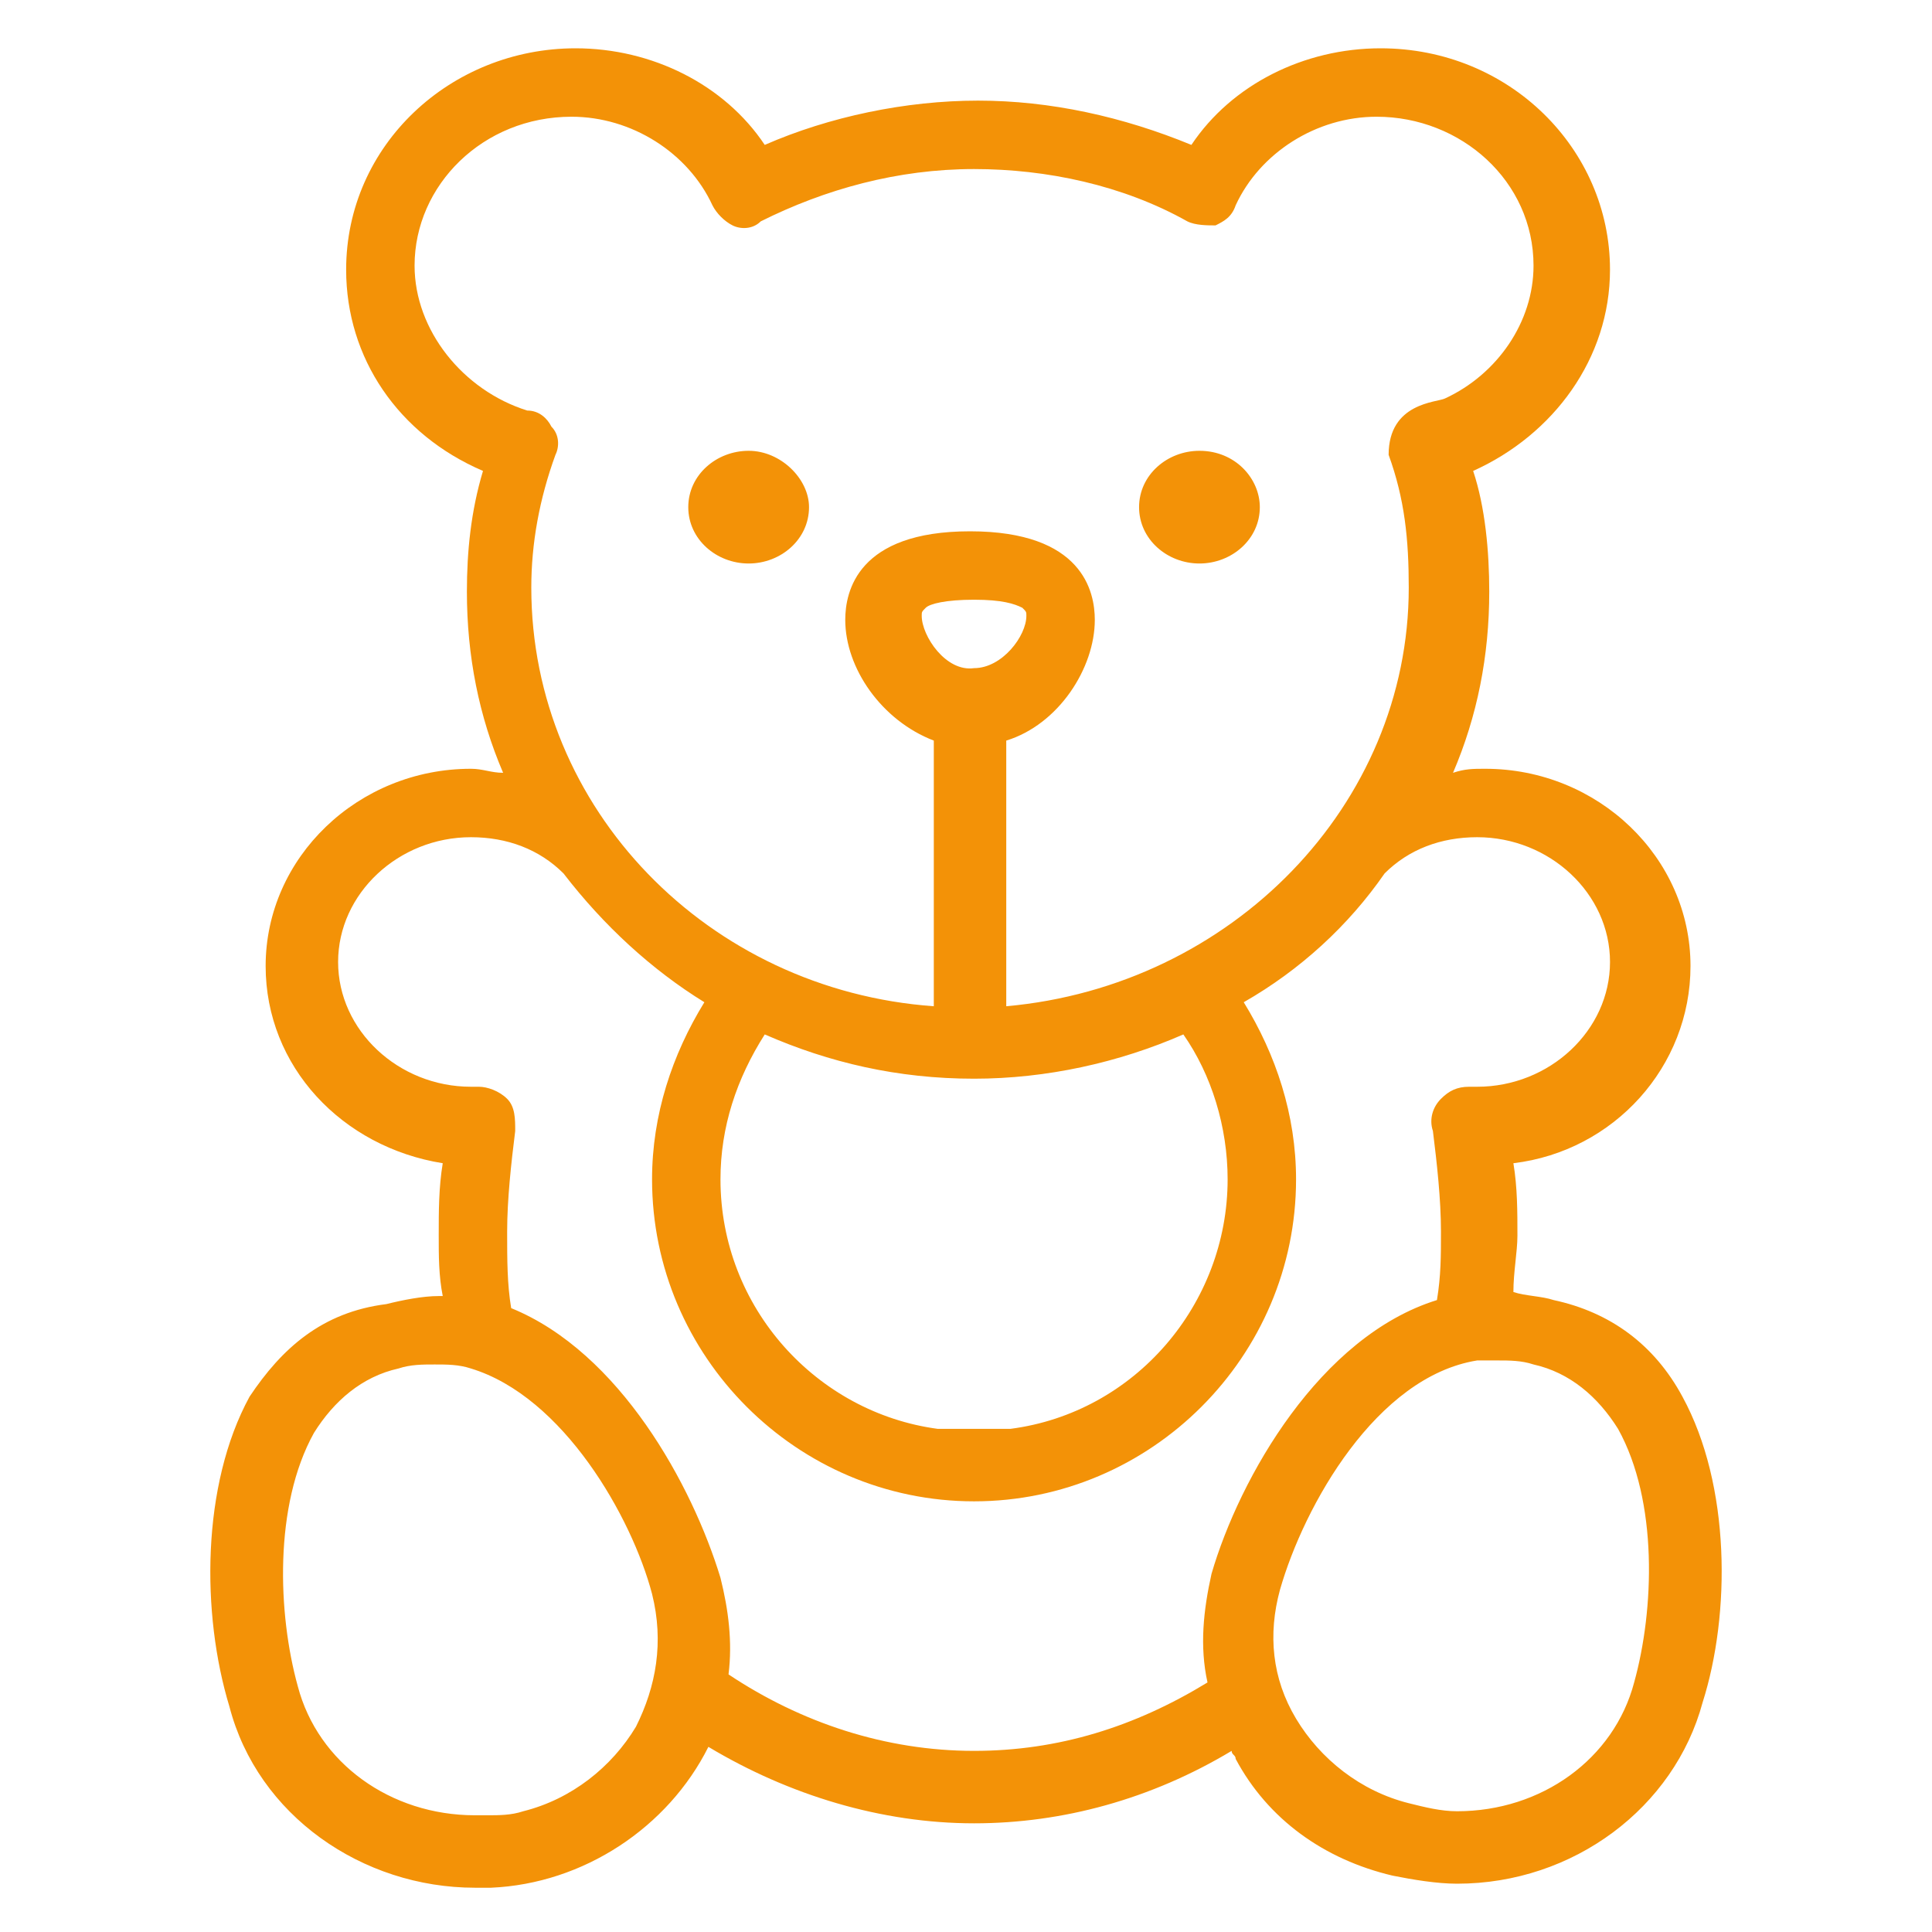 <?xml version="1.0" encoding="utf-8"?>
<!-- Generator: Adobe Illustrator 24.1.0, SVG Export Plug-In . SVG Version: 6.00 Build 0)  -->
<svg version="1.1" id="Ebene_1" xmlns="http://www.w3.org/2000/svg" xmlns:xlink="http://www.w3.org/1999/xlink" x="0px" y="0px"
	 viewBox="0 0 48 48" style="enable-background:new 0 0 48 48;" xml:space="preserve">
<style type="text/css">
	.st0{fill:#F39207;}
</style>
<g>
	<g>
		<g>
			<path class="st0" d="M41.8,34.7c-0.7-1.3-1.8-2.1-3.2-2.4c-0.3-0.1-0.7-0.1-1-0.2c0-0.5,0.1-1,0.1-1.4c0-0.6,0-1.2-0.1-1.8
				c2.5-0.3,4.4-2.4,4.4-4.9c0-2.7-2.3-4.9-5.1-4.9c-0.3,0-0.5,0-0.8,0.1c0.6-1.4,0.9-2.9,0.9-4.5c0-1-0.1-2.1-0.4-3
				c2-0.9,3.4-2.8,3.4-5c0-3-2.5-5.5-5.7-5.5c-1.9,0-3.7,0.9-4.7,2.4c-1.7-0.7-3.5-1.1-5.3-1.1s-3.7,0.4-5.3,1.1
				c-1-1.5-2.8-2.4-4.7-2.4c-3.1,0-5.7,2.4-5.7,5.5c0,2.2,1.3,4.1,3.4,5c-0.3,1-0.4,2-0.4,3c0,1.6,0.3,3.1,0.9,4.5
				c-0.3,0-0.5-0.1-0.8-0.1c-2.8,0-5.1,2.2-5.1,4.9c0,2.5,1.9,4.5,4.4,4.9c-0.1,0.6-0.1,1.2-0.1,1.8c0,0.5,0,1,0.1,1.5
				c0,0-0.1,0-0.1,0c-0.4,0-0.9,0.1-1.3,0.2C8,32.6,7,33.5,6.2,34.7C5,36.9,5,40.1,5.7,42.4c0.7,2.7,3.3,4.5,6.1,4.5
				c0.1,0,0.2,0,0.4,0c0,0,0,0,0,0c0,0,0,0,0,0c0,0,0,0,0,0c2.3-0.1,4.4-1.5,5.4-3.5c2,1.2,4.3,1.9,6.6,1.9c2.2,0,4.4-0.6,6.4-1.8
				c0,0.1,0.1,0.1,0.1,0.2c0.8,1.5,2.2,2.5,3.9,2.9c0.5,0.1,1.1,0.2,1.6,0.2c2.9,0,5.4-1.9,6.1-4.5C43,40.1,43,36.9,41.8,34.7z
				 M10.3,6.6c0-2,1.7-3.7,3.9-3.7c1.5,0,2.9,0.9,3.5,2.2c0.1,0.2,0.3,0.4,0.5,0.5c0.2,0.1,0.5,0.1,0.7-0.1c1.6-0.8,3.4-1.3,5.3-1.3
				c1.8,0,3.7,0.4,5.3,1.3c0.2,0.1,0.5,0.1,0.7,0.1c0.2-0.1,0.4-0.2,0.5-0.5c0.6-1.3,2-2.2,3.5-2.2c2.1,0,3.9,1.6,3.9,3.7
				c0,1.4-0.9,2.7-2.2,3.3c-0.2,0.1-1.4,0.1-1.4,1.4c0,0,0,0,0,0c0.4,1.1,0.5,2.1,0.5,3.3c0,5.4-4.4,9.9-10,10.4v-6.6
				c1.3-0.4,2.2-1.8,2.2-3c0-0.7-0.3-2.2-3.1-2.2s-3.1,1.5-3.1,2.2c0,1.2,0.9,2.5,2.2,3V25c-5.6-0.4-10-4.9-10-10.4
				c0-1.1,0.2-2.2,0.6-3.3c0.1-0.2,0.1-0.5-0.1-0.7c-0.1-0.2-0.3-0.4-0.6-0.4C11.5,9.7,10.3,8.2,10.3,6.6z M23.3,35.5
				c-3-0.4-5.4-3-5.4-6.2c0-1.3,0.4-2.5,1.1-3.6c1.6,0.7,3.3,1.1,5.2,1.1c1.8,0,3.6-0.4,5.2-1.1c0.7,1,1.1,2.3,1.1,3.6
				c0,3.1-2.3,5.8-5.4,6.2H23.3z M22.9,15.3c0-0.1,0-0.1,0.1-0.2c0.1-0.1,0.5-0.2,1.2-0.2c0.7,0,1,0.1,1.2,0.2
				c0.1,0.1,0.1,0.1,0.1,0.2c0,0.5-0.6,1.3-1.3,1.3C23.5,16.7,22.9,15.8,22.9,15.3z M15.8,42.9c-0.6,1-1.6,1.8-2.8,2.1
				c-0.3,0.1-0.6,0.1-0.9,0.1c0,0,0,0,0,0c-0.1,0-0.2,0-0.3,0c-2.1,0-3.9-1.3-4.4-3.2c-0.5-1.8-0.6-4.5,0.4-6.3
				c0.5-0.8,1.2-1.4,2.1-1.6c0.3-0.1,0.6-0.1,0.9-0.1c0.3,0,0.6,0,0.9,0.1c0,0,0,0,0,0c2.3,0.7,4,3.7,4.5,5.6
				C16.5,40.8,16.3,41.9,15.8,42.9z M30.1,39.1c-0.2,0.9-0.3,1.8-0.1,2.7c-1.8,1.1-3.7,1.7-5.8,1.7c-2.2,0-4.3-0.7-6.1-1.9
				c0.1-0.8,0-1.6-0.2-2.4c-0.7-2.3-2.5-5.6-5.2-6.7c-0.1-0.6-0.1-1.2-0.1-1.9c0-0.8,0.1-1.7,0.2-2.5c0-0.3,0-0.6-0.2-0.8
				c-0.2-0.2-0.5-0.3-0.7-0.3c-0.1,0-0.2,0-0.2,0c-1.8,0-3.3-1.4-3.3-3.1c0-1.7,1.5-3.1,3.3-3.1c0.9,0,1.7,0.3,2.3,0.9
				c1,1.3,2.2,2.4,3.5,3.2c-0.8,1.3-1.3,2.8-1.3,4.4c0,4.4,3.6,8,8,8s8-3.6,8-8c0-1.6-0.5-3.1-1.3-4.4c1.4-0.8,2.6-1.9,3.5-3.2
				c0.6-0.6,1.4-0.9,2.3-0.9c1.8,0,3.3,1.4,3.3,3.1s-1.5,3.1-3.3,3.1c-0.1,0-0.2,0-0.2,0c-0.3,0-0.5,0.1-0.7,0.3
				c-0.2,0.2-0.3,0.5-0.2,0.8c0.1,0.8,0.2,1.7,0.2,2.5c0,0.6,0,1.1-0.1,1.7C32.8,33.2,30.8,36.7,30.1,39.1z M40.6,41.8
				c-0.5,1.9-2.3,3.2-4.4,3.2c-0.4,0-0.8-0.1-1.2-0.2c-1.2-0.3-2.2-1.1-2.8-2.1c-0.6-1-0.7-2.1-0.4-3.2c0.6-2.1,2.4-5.3,4.9-5.7
				c0,0,0,0,0,0c0.2,0,0.3,0,0.5,0c0.3,0,0.6,0,0.9,0.1c0.9,0.2,1.6,0.8,2.1,1.6C41.2,37.3,41.1,40,40.6,41.8z"/>
		</g>
	</g>
	<g>
		<g>
			<path class="st0" d="M29.8,11.2c-0.8,0-1.5,0.6-1.5,1.4c0,0.8,0.7,1.4,1.5,1.4c0.8,0,1.5-0.6,1.5-1.4
				C31.3,11.9,30.7,11.2,29.8,11.2z"/>
		</g>
	</g>
	<g>
		<g>
			<path class="st0" d="M18.6,11.2c-0.8,0-1.5,0.6-1.5,1.4c0,0.8,0.7,1.4,1.5,1.4c0.8,0,1.5-0.6,1.5-1.4
				C20.1,11.9,19.4,11.2,18.6,11.2z"/>
		</g>
	</g>
</g>
</svg>
